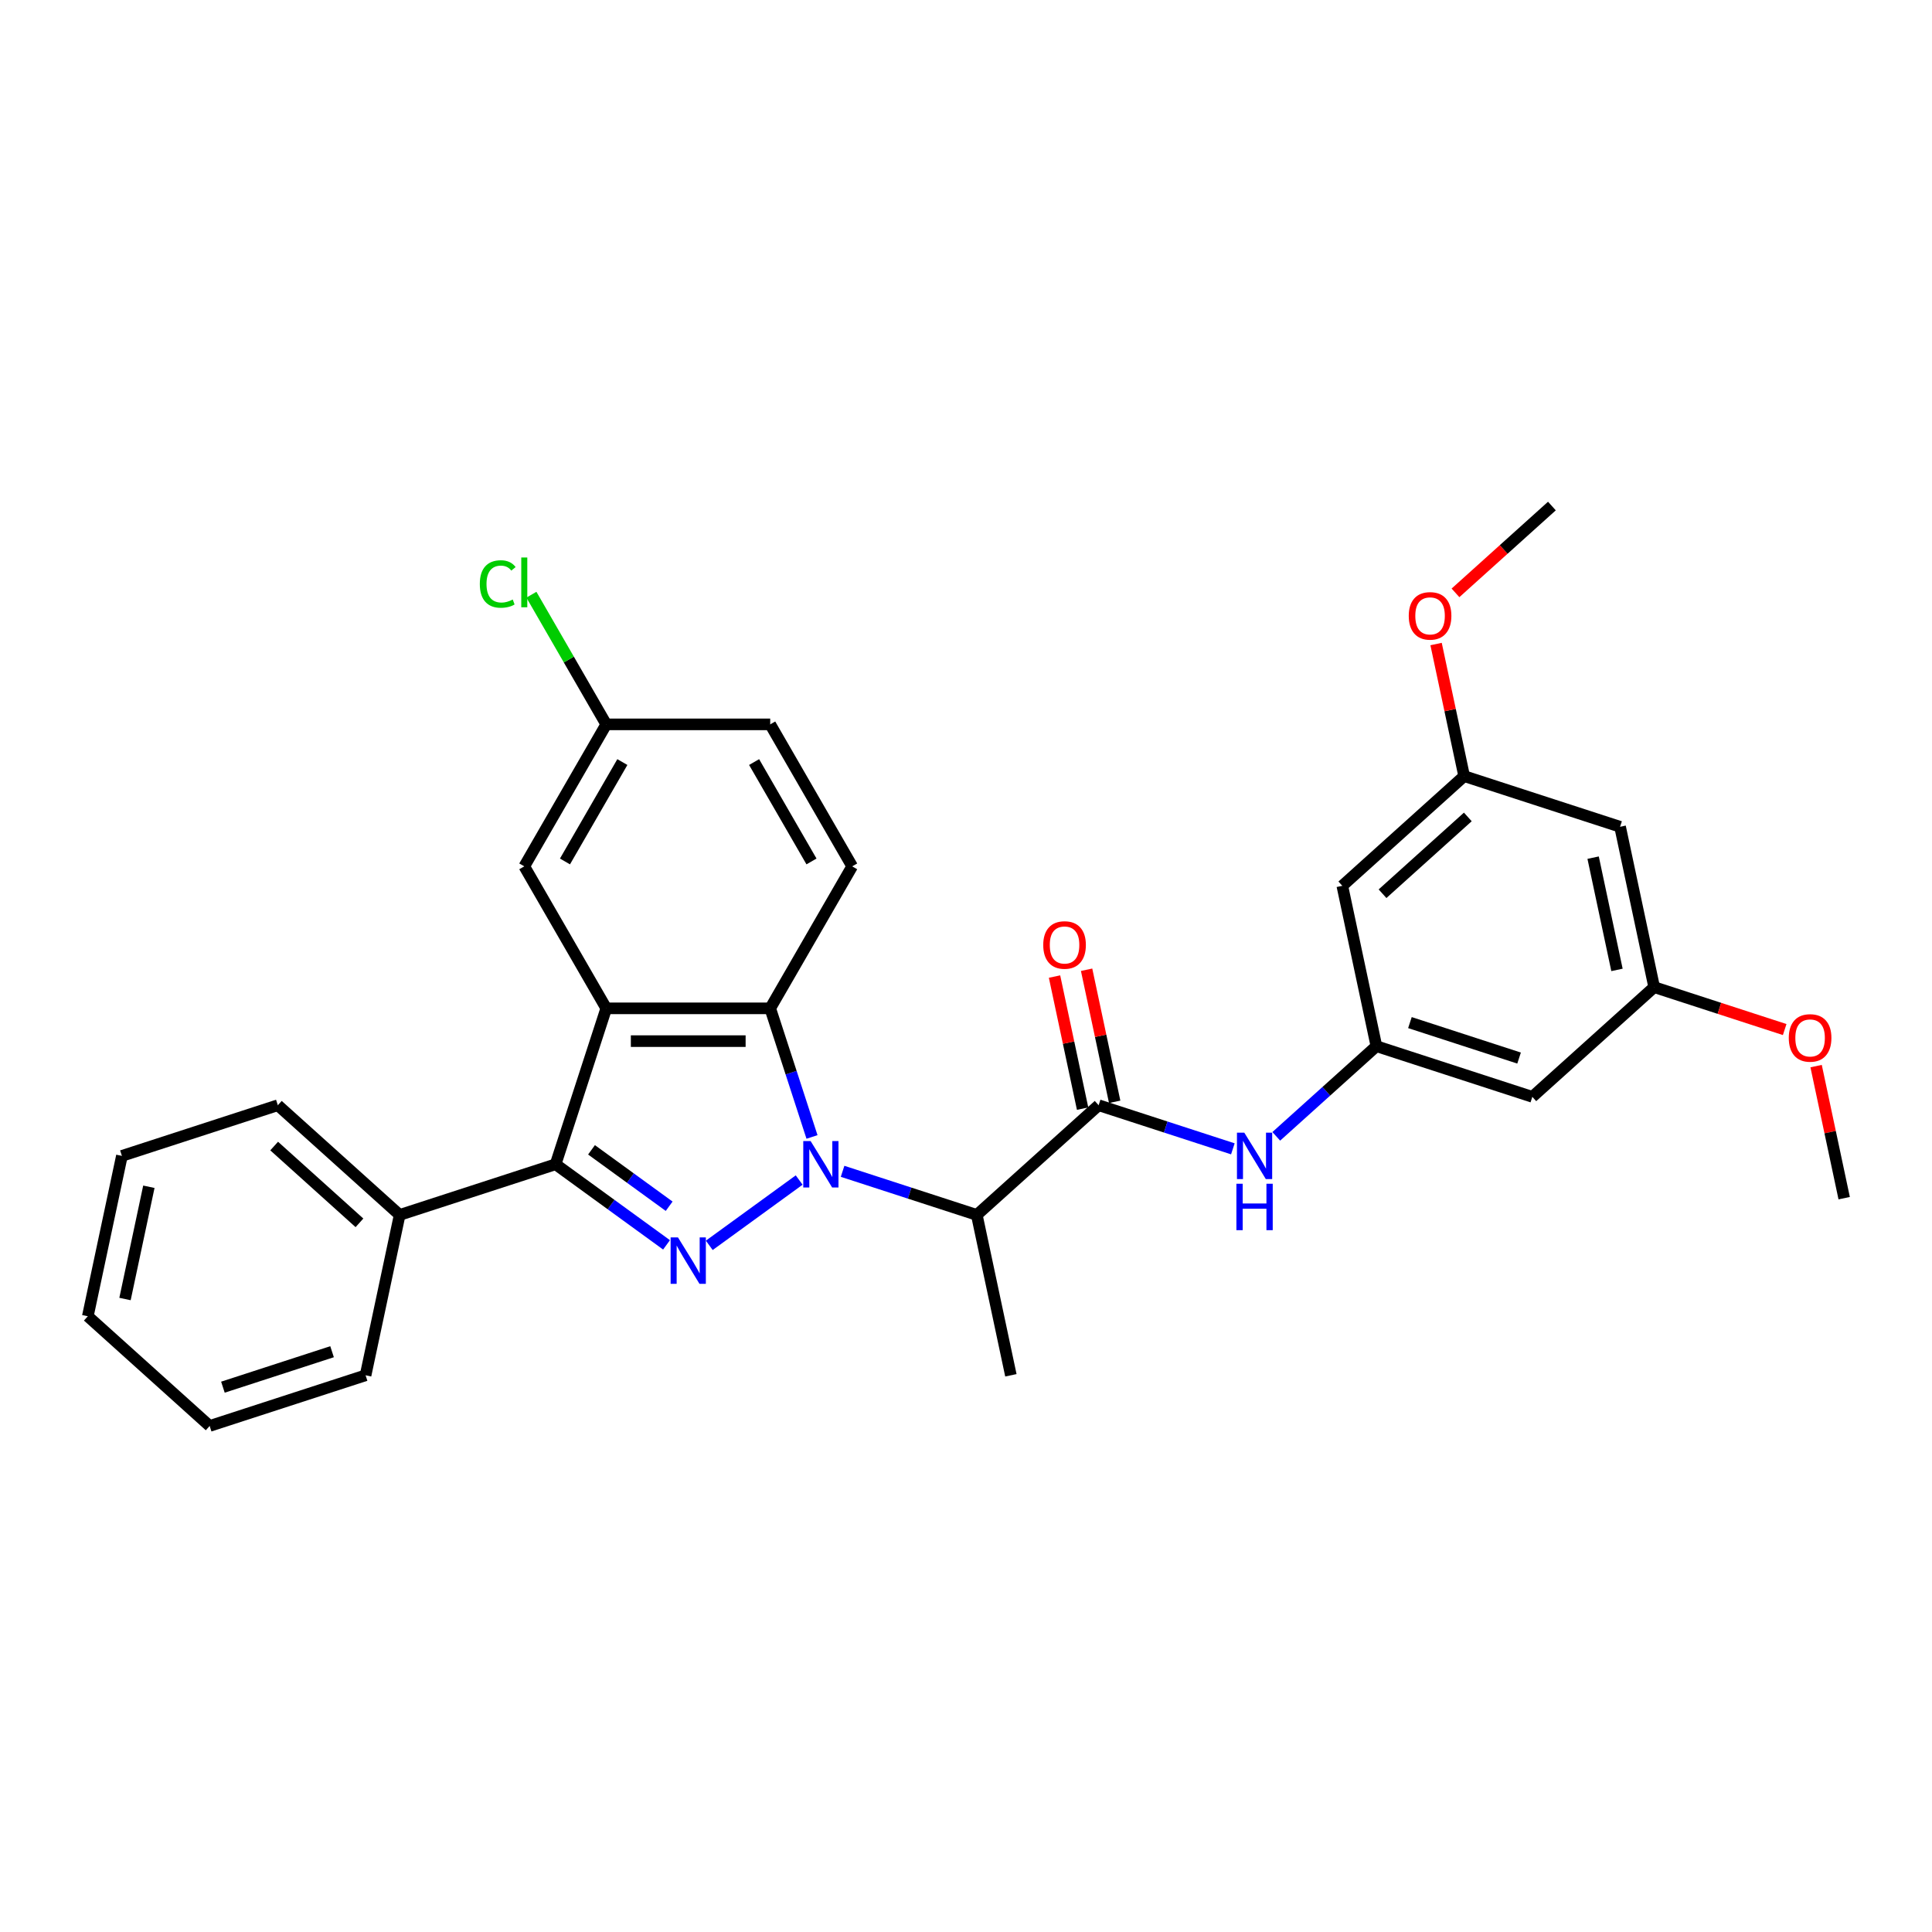 <?xml version='1.0' encoding='iso-8859-1'?>
<svg version='1.1' baseProfile='full'
              xmlns='http://www.w3.org/2000/svg'
                      xmlns:rdkit='http://www.rdkit.org/xml'
                      xmlns:xlink='http://www.w3.org/1999/xlink'
                  xml:space='preserve'
width='1000px' height='1000px' viewBox='0 0 1000 1000'>
<!-- END OF HEADER -->
<rect style='opacity:1.0;fill:#FFFFFF;stroke:none' width='1000' height='1000' x='0' y='0'> </rect>
<path class='bond-0' d='M 413.647,610.785 L 367.118,644.591' style='fill:none;fill-rule:evenodd;stroke:#0000FF;stroke-width:6px;stroke-linecap:butt;stroke-linejoin:miter;stroke-opacity:1' />
<path class='bond-3' d='M 420.289,588.484 L 409.474,555.199' style='fill:none;fill-rule:evenodd;stroke:#0000FF;stroke-width:6px;stroke-linecap:butt;stroke-linejoin:miter;stroke-opacity:1' />
<path class='bond-3' d='M 409.474,555.199 L 398.66,521.915' style='fill:none;fill-rule:evenodd;stroke:#000000;stroke-width:6px;stroke-linecap:butt;stroke-linejoin:miter;stroke-opacity:1' />
<path class='bond-4' d='M 436.118,606.272 L 470.854,617.559' style='fill:none;fill-rule:evenodd;stroke:#0000FF;stroke-width:6px;stroke-linecap:butt;stroke-linejoin:miter;stroke-opacity:1' />
<path class='bond-4' d='M 470.854,617.559 L 505.59,628.845' style='fill:none;fill-rule:evenodd;stroke:#000000;stroke-width:6px;stroke-linecap:butt;stroke-linejoin:miter;stroke-opacity:1' />
<path class='bond-2' d='M 344.994,644.338 L 316.285,623.48' style='fill:none;fill-rule:evenodd;stroke:#0000FF;stroke-width:6px;stroke-linecap:butt;stroke-linejoin:miter;stroke-opacity:1' />
<path class='bond-2' d='M 316.285,623.48 L 287.576,602.622' style='fill:none;fill-rule:evenodd;stroke:#000000;stroke-width:6px;stroke-linecap:butt;stroke-linejoin:miter;stroke-opacity:1' />
<path class='bond-2' d='M 346.357,624.35 L 326.261,609.749' style='fill:none;fill-rule:evenodd;stroke:#0000FF;stroke-width:6px;stroke-linecap:butt;stroke-linejoin:miter;stroke-opacity:1' />
<path class='bond-2' d='M 326.261,609.749 L 306.164,595.149' style='fill:none;fill-rule:evenodd;stroke:#000000;stroke-width:6px;stroke-linecap:butt;stroke-linejoin:miter;stroke-opacity:1' />
<path class='bond-1' d='M 313.799,521.915 L 398.66,521.915' style='fill:none;fill-rule:evenodd;stroke:#000000;stroke-width:6px;stroke-linecap:butt;stroke-linejoin:miter;stroke-opacity:1' />
<path class='bond-1' d='M 326.528,538.887 L 385.93,538.887' style='fill:none;fill-rule:evenodd;stroke:#000000;stroke-width:6px;stroke-linecap:butt;stroke-linejoin:miter;stroke-opacity:1' />
<path class='bond-9' d='M 313.799,521.915 L 271.369,448.423' style='fill:none;fill-rule:evenodd;stroke:#000000;stroke-width:6px;stroke-linecap:butt;stroke-linejoin:miter;stroke-opacity:1' />
<path class='bond-30' d='M 313.799,521.915 L 287.576,602.622' style='fill:none;fill-rule:evenodd;stroke:#000000;stroke-width:6px;stroke-linecap:butt;stroke-linejoin:miter;stroke-opacity:1' />
<path class='bond-10' d='M 287.576,602.622 L 206.869,628.845' style='fill:none;fill-rule:evenodd;stroke:#000000;stroke-width:6px;stroke-linecap:butt;stroke-linejoin:miter;stroke-opacity:1' />
<path class='bond-8' d='M 398.66,521.915 L 441.09,448.423' style='fill:none;fill-rule:evenodd;stroke:#000000;stroke-width:6px;stroke-linecap:butt;stroke-linejoin:miter;stroke-opacity:1' />
<path class='bond-5' d='M 505.59,628.845 L 568.654,572.062' style='fill:none;fill-rule:evenodd;stroke:#000000;stroke-width:6px;stroke-linecap:butt;stroke-linejoin:miter;stroke-opacity:1' />
<path class='bond-19' d='M 505.59,628.845 L 523.233,711.851' style='fill:none;fill-rule:evenodd;stroke:#000000;stroke-width:6px;stroke-linecap:butt;stroke-linejoin:miter;stroke-opacity:1' />
<path class='bond-6' d='M 568.654,572.062 L 603.389,583.349' style='fill:none;fill-rule:evenodd;stroke:#000000;stroke-width:6px;stroke-linecap:butt;stroke-linejoin:miter;stroke-opacity:1' />
<path class='bond-6' d='M 603.389,583.349 L 638.125,594.635' style='fill:none;fill-rule:evenodd;stroke:#0000FF;stroke-width:6px;stroke-linecap:butt;stroke-linejoin:miter;stroke-opacity:1' />
<path class='bond-13' d='M 576.954,570.298 L 569.689,536.119' style='fill:none;fill-rule:evenodd;stroke:#000000;stroke-width:6px;stroke-linecap:butt;stroke-linejoin:miter;stroke-opacity:1' />
<path class='bond-13' d='M 569.689,536.119 L 562.424,501.939' style='fill:none;fill-rule:evenodd;stroke:#FF0000;stroke-width:6px;stroke-linecap:butt;stroke-linejoin:miter;stroke-opacity:1' />
<path class='bond-13' d='M 560.353,573.827 L 553.088,539.647' style='fill:none;fill-rule:evenodd;stroke:#000000;stroke-width:6px;stroke-linecap:butt;stroke-linejoin:miter;stroke-opacity:1' />
<path class='bond-13' d='M 553.088,539.647 L 545.823,505.468' style='fill:none;fill-rule:evenodd;stroke:#FF0000;stroke-width:6px;stroke-linecap:butt;stroke-linejoin:miter;stroke-opacity:1' />
<path class='bond-7' d='M 660.596,588.169 L 686.51,564.836' style='fill:none;fill-rule:evenodd;stroke:#0000FF;stroke-width:6px;stroke-linecap:butt;stroke-linejoin:miter;stroke-opacity:1' />
<path class='bond-7' d='M 686.51,564.836 L 712.424,541.503' style='fill:none;fill-rule:evenodd;stroke:#000000;stroke-width:6px;stroke-linecap:butt;stroke-linejoin:miter;stroke-opacity:1' />
<path class='bond-11' d='M 712.424,541.503 L 793.131,567.726' style='fill:none;fill-rule:evenodd;stroke:#000000;stroke-width:6px;stroke-linecap:butt;stroke-linejoin:miter;stroke-opacity:1' />
<path class='bond-11' d='M 729.775,529.295 L 786.27,547.651' style='fill:none;fill-rule:evenodd;stroke:#000000;stroke-width:6px;stroke-linecap:butt;stroke-linejoin:miter;stroke-opacity:1' />
<path class='bond-12' d='M 712.424,541.503 L 694.781,458.497' style='fill:none;fill-rule:evenodd;stroke:#000000;stroke-width:6px;stroke-linecap:butt;stroke-linejoin:miter;stroke-opacity:1' />
<path class='bond-18' d='M 441.09,448.423 L 398.66,374.932' style='fill:none;fill-rule:evenodd;stroke:#000000;stroke-width:6px;stroke-linecap:butt;stroke-linejoin:miter;stroke-opacity:1' />
<path class='bond-18' d='M 420.027,445.886 L 390.326,394.442' style='fill:none;fill-rule:evenodd;stroke:#000000;stroke-width:6px;stroke-linecap:butt;stroke-linejoin:miter;stroke-opacity:1' />
<path class='bond-31' d='M 271.369,448.423 L 313.799,374.932' style='fill:none;fill-rule:evenodd;stroke:#000000;stroke-width:6px;stroke-linecap:butt;stroke-linejoin:miter;stroke-opacity:1' />
<path class='bond-31' d='M 292.432,445.886 L 322.133,394.442' style='fill:none;fill-rule:evenodd;stroke:#000000;stroke-width:6px;stroke-linecap:butt;stroke-linejoin:miter;stroke-opacity:1' />
<path class='bond-23' d='M 206.869,628.845 L 143.805,572.062' style='fill:none;fill-rule:evenodd;stroke:#000000;stroke-width:6px;stroke-linecap:butt;stroke-linejoin:miter;stroke-opacity:1' />
<path class='bond-23' d='M 186.053,632.94 L 141.908,593.193' style='fill:none;fill-rule:evenodd;stroke:#000000;stroke-width:6px;stroke-linecap:butt;stroke-linejoin:miter;stroke-opacity:1' />
<path class='bond-24' d='M 206.869,628.845 L 189.225,711.851' style='fill:none;fill-rule:evenodd;stroke:#000000;stroke-width:6px;stroke-linecap:butt;stroke-linejoin:miter;stroke-opacity:1' />
<path class='bond-14' d='M 793.131,567.726 L 856.195,510.944' style='fill:none;fill-rule:evenodd;stroke:#000000;stroke-width:6px;stroke-linecap:butt;stroke-linejoin:miter;stroke-opacity:1' />
<path class='bond-15' d='M 694.781,458.497 L 757.844,401.714' style='fill:none;fill-rule:evenodd;stroke:#000000;stroke-width:6px;stroke-linecap:butt;stroke-linejoin:miter;stroke-opacity:1' />
<path class='bond-15' d='M 715.597,462.592 L 759.741,422.844' style='fill:none;fill-rule:evenodd;stroke:#000000;stroke-width:6px;stroke-linecap:butt;stroke-linejoin:miter;stroke-opacity:1' />
<path class='bond-21' d='M 856.195,510.944 L 889.972,521.918' style='fill:none;fill-rule:evenodd;stroke:#000000;stroke-width:6px;stroke-linecap:butt;stroke-linejoin:miter;stroke-opacity:1' />
<path class='bond-21' d='M 889.972,521.918 L 923.749,532.893' style='fill:none;fill-rule:evenodd;stroke:#FF0000;stroke-width:6px;stroke-linecap:butt;stroke-linejoin:miter;stroke-opacity:1' />
<path class='bond-33' d='M 856.195,510.944 L 838.551,427.938' style='fill:none;fill-rule:evenodd;stroke:#000000;stroke-width:6px;stroke-linecap:butt;stroke-linejoin:miter;stroke-opacity:1' />
<path class='bond-33' d='M 836.947,502.021 L 824.597,443.917' style='fill:none;fill-rule:evenodd;stroke:#000000;stroke-width:6px;stroke-linecap:butt;stroke-linejoin:miter;stroke-opacity:1' />
<path class='bond-16' d='M 757.844,401.714 L 838.551,427.938' style='fill:none;fill-rule:evenodd;stroke:#000000;stroke-width:6px;stroke-linecap:butt;stroke-linejoin:miter;stroke-opacity:1' />
<path class='bond-22' d='M 757.844,401.714 L 750.579,367.535' style='fill:none;fill-rule:evenodd;stroke:#000000;stroke-width:6px;stroke-linecap:butt;stroke-linejoin:miter;stroke-opacity:1' />
<path class='bond-22' d='M 750.579,367.535 L 743.314,333.355' style='fill:none;fill-rule:evenodd;stroke:#FF0000;stroke-width:6px;stroke-linecap:butt;stroke-linejoin:miter;stroke-opacity:1' />
<path class='bond-17' d='M 313.799,374.932 L 398.66,374.932' style='fill:none;fill-rule:evenodd;stroke:#000000;stroke-width:6px;stroke-linecap:butt;stroke-linejoin:miter;stroke-opacity:1' />
<path class='bond-20' d='M 313.799,374.932 L 294.425,341.376' style='fill:none;fill-rule:evenodd;stroke:#000000;stroke-width:6px;stroke-linecap:butt;stroke-linejoin:miter;stroke-opacity:1' />
<path class='bond-20' d='M 294.425,341.376 L 275.052,307.82' style='fill:none;fill-rule:evenodd;stroke:#00CC00;stroke-width:6px;stroke-linecap:butt;stroke-linejoin:miter;stroke-opacity:1' />
<path class='bond-26' d='M 940.015,551.814 L 947.28,585.993' style='fill:none;fill-rule:evenodd;stroke:#FF0000;stroke-width:6px;stroke-linecap:butt;stroke-linejoin:miter;stroke-opacity:1' />
<path class='bond-26' d='M 947.28,585.993 L 954.545,620.173' style='fill:none;fill-rule:evenodd;stroke:#000000;stroke-width:6px;stroke-linecap:butt;stroke-linejoin:miter;stroke-opacity:1' />
<path class='bond-25' d='M 753.354,306.865 L 778.309,284.395' style='fill:none;fill-rule:evenodd;stroke:#FF0000;stroke-width:6px;stroke-linecap:butt;stroke-linejoin:miter;stroke-opacity:1' />
<path class='bond-25' d='M 778.309,284.395 L 803.264,261.925' style='fill:none;fill-rule:evenodd;stroke:#000000;stroke-width:6px;stroke-linecap:butt;stroke-linejoin:miter;stroke-opacity:1' />
<path class='bond-28' d='M 143.805,572.062 L 63.098,598.286' style='fill:none;fill-rule:evenodd;stroke:#000000;stroke-width:6px;stroke-linecap:butt;stroke-linejoin:miter;stroke-opacity:1' />
<path class='bond-27' d='M 189.225,711.851 L 108.518,738.075' style='fill:none;fill-rule:evenodd;stroke:#000000;stroke-width:6px;stroke-linecap:butt;stroke-linejoin:miter;stroke-opacity:1' />
<path class='bond-27' d='M 171.874,699.643 L 115.38,718' style='fill:none;fill-rule:evenodd;stroke:#000000;stroke-width:6px;stroke-linecap:butt;stroke-linejoin:miter;stroke-opacity:1' />
<path class='bond-29' d='M 108.518,738.075 L 45.455,681.292' style='fill:none;fill-rule:evenodd;stroke:#000000;stroke-width:6px;stroke-linecap:butt;stroke-linejoin:miter;stroke-opacity:1' />
<path class='bond-32' d='M 63.098,598.286 L 45.455,681.292' style='fill:none;fill-rule:evenodd;stroke:#000000;stroke-width:6px;stroke-linecap:butt;stroke-linejoin:miter;stroke-opacity:1' />
<path class='bond-32' d='M 77.053,614.265 L 64.702,672.37' style='fill:none;fill-rule:evenodd;stroke:#000000;stroke-width:6px;stroke-linecap:butt;stroke-linejoin:miter;stroke-opacity:1' />
<path  class='atom-0' d='M 419.571 590.606
L 427.446 603.335
Q 428.226 604.591, 429.482 606.865
Q 430.738 609.139, 430.806 609.275
L 430.806 590.606
L 433.997 590.606
L 433.997 614.638
L 430.704 614.638
L 422.252 600.721
Q 421.268 599.092, 420.216 597.225
Q 419.197 595.358, 418.892 594.781
L 418.892 614.638
L 415.769 614.638
L 415.769 590.606
L 419.571 590.606
' fill='#0000FF'/>
<path  class='atom-1' d='M 350.917 640.485
L 358.792 653.214
Q 359.573 654.47, 360.829 656.745
Q 362.085 659.019, 362.153 659.155
L 362.153 640.485
L 365.343 640.485
L 365.343 664.518
L 362.051 664.518
L 353.599 650.601
Q 352.614 648.971, 351.562 647.104
Q 350.544 645.237, 350.238 644.66
L 350.238 664.518
L 347.115 664.518
L 347.115 640.485
L 350.917 640.485
' fill='#0000FF'/>
<path  class='atom-7' d='M 644.048 586.27
L 651.923 598.999
Q 652.704 600.255, 653.96 602.529
Q 655.216 604.803, 655.284 604.939
L 655.284 586.27
L 658.475 586.27
L 658.475 610.302
L 655.182 610.302
L 646.73 596.385
Q 645.746 594.756, 644.693 592.889
Q 643.675 591.022, 643.369 590.445
L 643.369 610.302
L 640.247 610.302
L 640.247 586.27
L 644.048 586.27
' fill='#0000FF'/>
<path  class='atom-7' d='M 639.958 612.705
L 643.217 612.705
L 643.217 622.922
L 655.505 622.922
L 655.505 612.705
L 658.763 612.705
L 658.763 636.738
L 655.505 636.738
L 655.505 625.638
L 643.217 625.638
L 643.217 636.738
L 639.958 636.738
L 639.958 612.705
' fill='#0000FF'/>
<path  class='atom-14' d='M 539.978 489.124
Q 539.978 483.354, 542.83 480.129
Q 545.681 476.904, 551.01 476.904
Q 556.339 476.904, 559.191 480.129
Q 562.042 483.354, 562.042 489.124
Q 562.042 494.963, 559.157 498.289
Q 556.271 501.582, 551.01 501.582
Q 545.715 501.582, 542.83 498.289
Q 539.978 494.997, 539.978 489.124
M 551.01 498.866
Q 554.676 498.866, 556.645 496.422
Q 558.648 493.944, 558.648 489.124
Q 558.648 484.406, 556.645 482.03
Q 554.676 479.62, 551.01 479.62
Q 547.344 479.62, 545.341 481.996
Q 543.373 484.372, 543.373 489.124
Q 543.373 493.978, 545.341 496.422
Q 547.344 498.866, 551.01 498.866
' fill='#FF0000'/>
<path  class='atom-21' d='M 248.355 302.272
Q 248.355 296.298, 251.138 293.175
Q 253.956 290.019, 259.285 290.019
Q 264.241 290.019, 266.888 293.515
L 264.648 295.348
Q 262.713 292.802, 259.285 292.802
Q 255.653 292.802, 253.718 295.246
Q 251.817 297.656, 251.817 302.272
Q 251.817 307.025, 253.786 309.469
Q 255.789 311.913, 259.658 311.913
Q 262.306 311.913, 265.395 310.317
L 266.345 312.863
Q 265.089 313.678, 263.188 314.153
Q 261.287 314.628, 259.183 314.628
Q 253.956 314.628, 251.138 311.437
Q 248.355 308.247, 248.355 302.272
' fill='#00CC00'/>
<path  class='atom-21' d='M 269.807 288.559
L 272.93 288.559
L 272.93 314.323
L 269.807 314.323
L 269.807 288.559
' fill='#00CC00'/>
<path  class='atom-22' d='M 925.87 537.235
Q 925.87 531.464, 928.721 528.24
Q 931.573 525.015, 936.902 525.015
Q 942.231 525.015, 945.083 528.24
Q 947.934 531.464, 947.934 537.235
Q 947.934 543.073, 945.049 546.4
Q 942.163 549.692, 936.902 549.692
Q 931.607 549.692, 928.721 546.4
Q 925.87 543.107, 925.87 537.235
M 936.902 546.977
Q 940.568 546.977, 942.537 544.533
Q 944.539 542.055, 944.539 537.235
Q 944.539 532.517, 942.537 530.14
Q 940.568 527.73, 936.902 527.73
Q 933.236 527.73, 931.233 530.107
Q 929.265 532.483, 929.265 537.235
Q 929.265 542.089, 931.233 544.533
Q 933.236 546.977, 936.902 546.977
' fill='#FF0000'/>
<path  class='atom-23' d='M 729.169 318.776
Q 729.169 313.006, 732.02 309.781
Q 734.872 306.556, 740.201 306.556
Q 745.53 306.556, 748.381 309.781
Q 751.233 313.006, 751.233 318.776
Q 751.233 324.615, 748.347 327.941
Q 745.462 331.234, 740.201 331.234
Q 734.906 331.234, 732.02 327.941
Q 729.169 324.648, 729.169 318.776
M 740.201 328.518
Q 743.867 328.518, 745.836 326.074
Q 747.838 323.596, 747.838 318.776
Q 747.838 314.058, 745.836 311.682
Q 743.867 309.272, 740.201 309.272
Q 736.535 309.272, 734.532 311.648
Q 732.563 314.024, 732.563 318.776
Q 732.563 323.63, 734.532 326.074
Q 736.535 328.518, 740.201 328.518
' fill='#FF0000'/>
</svg>
